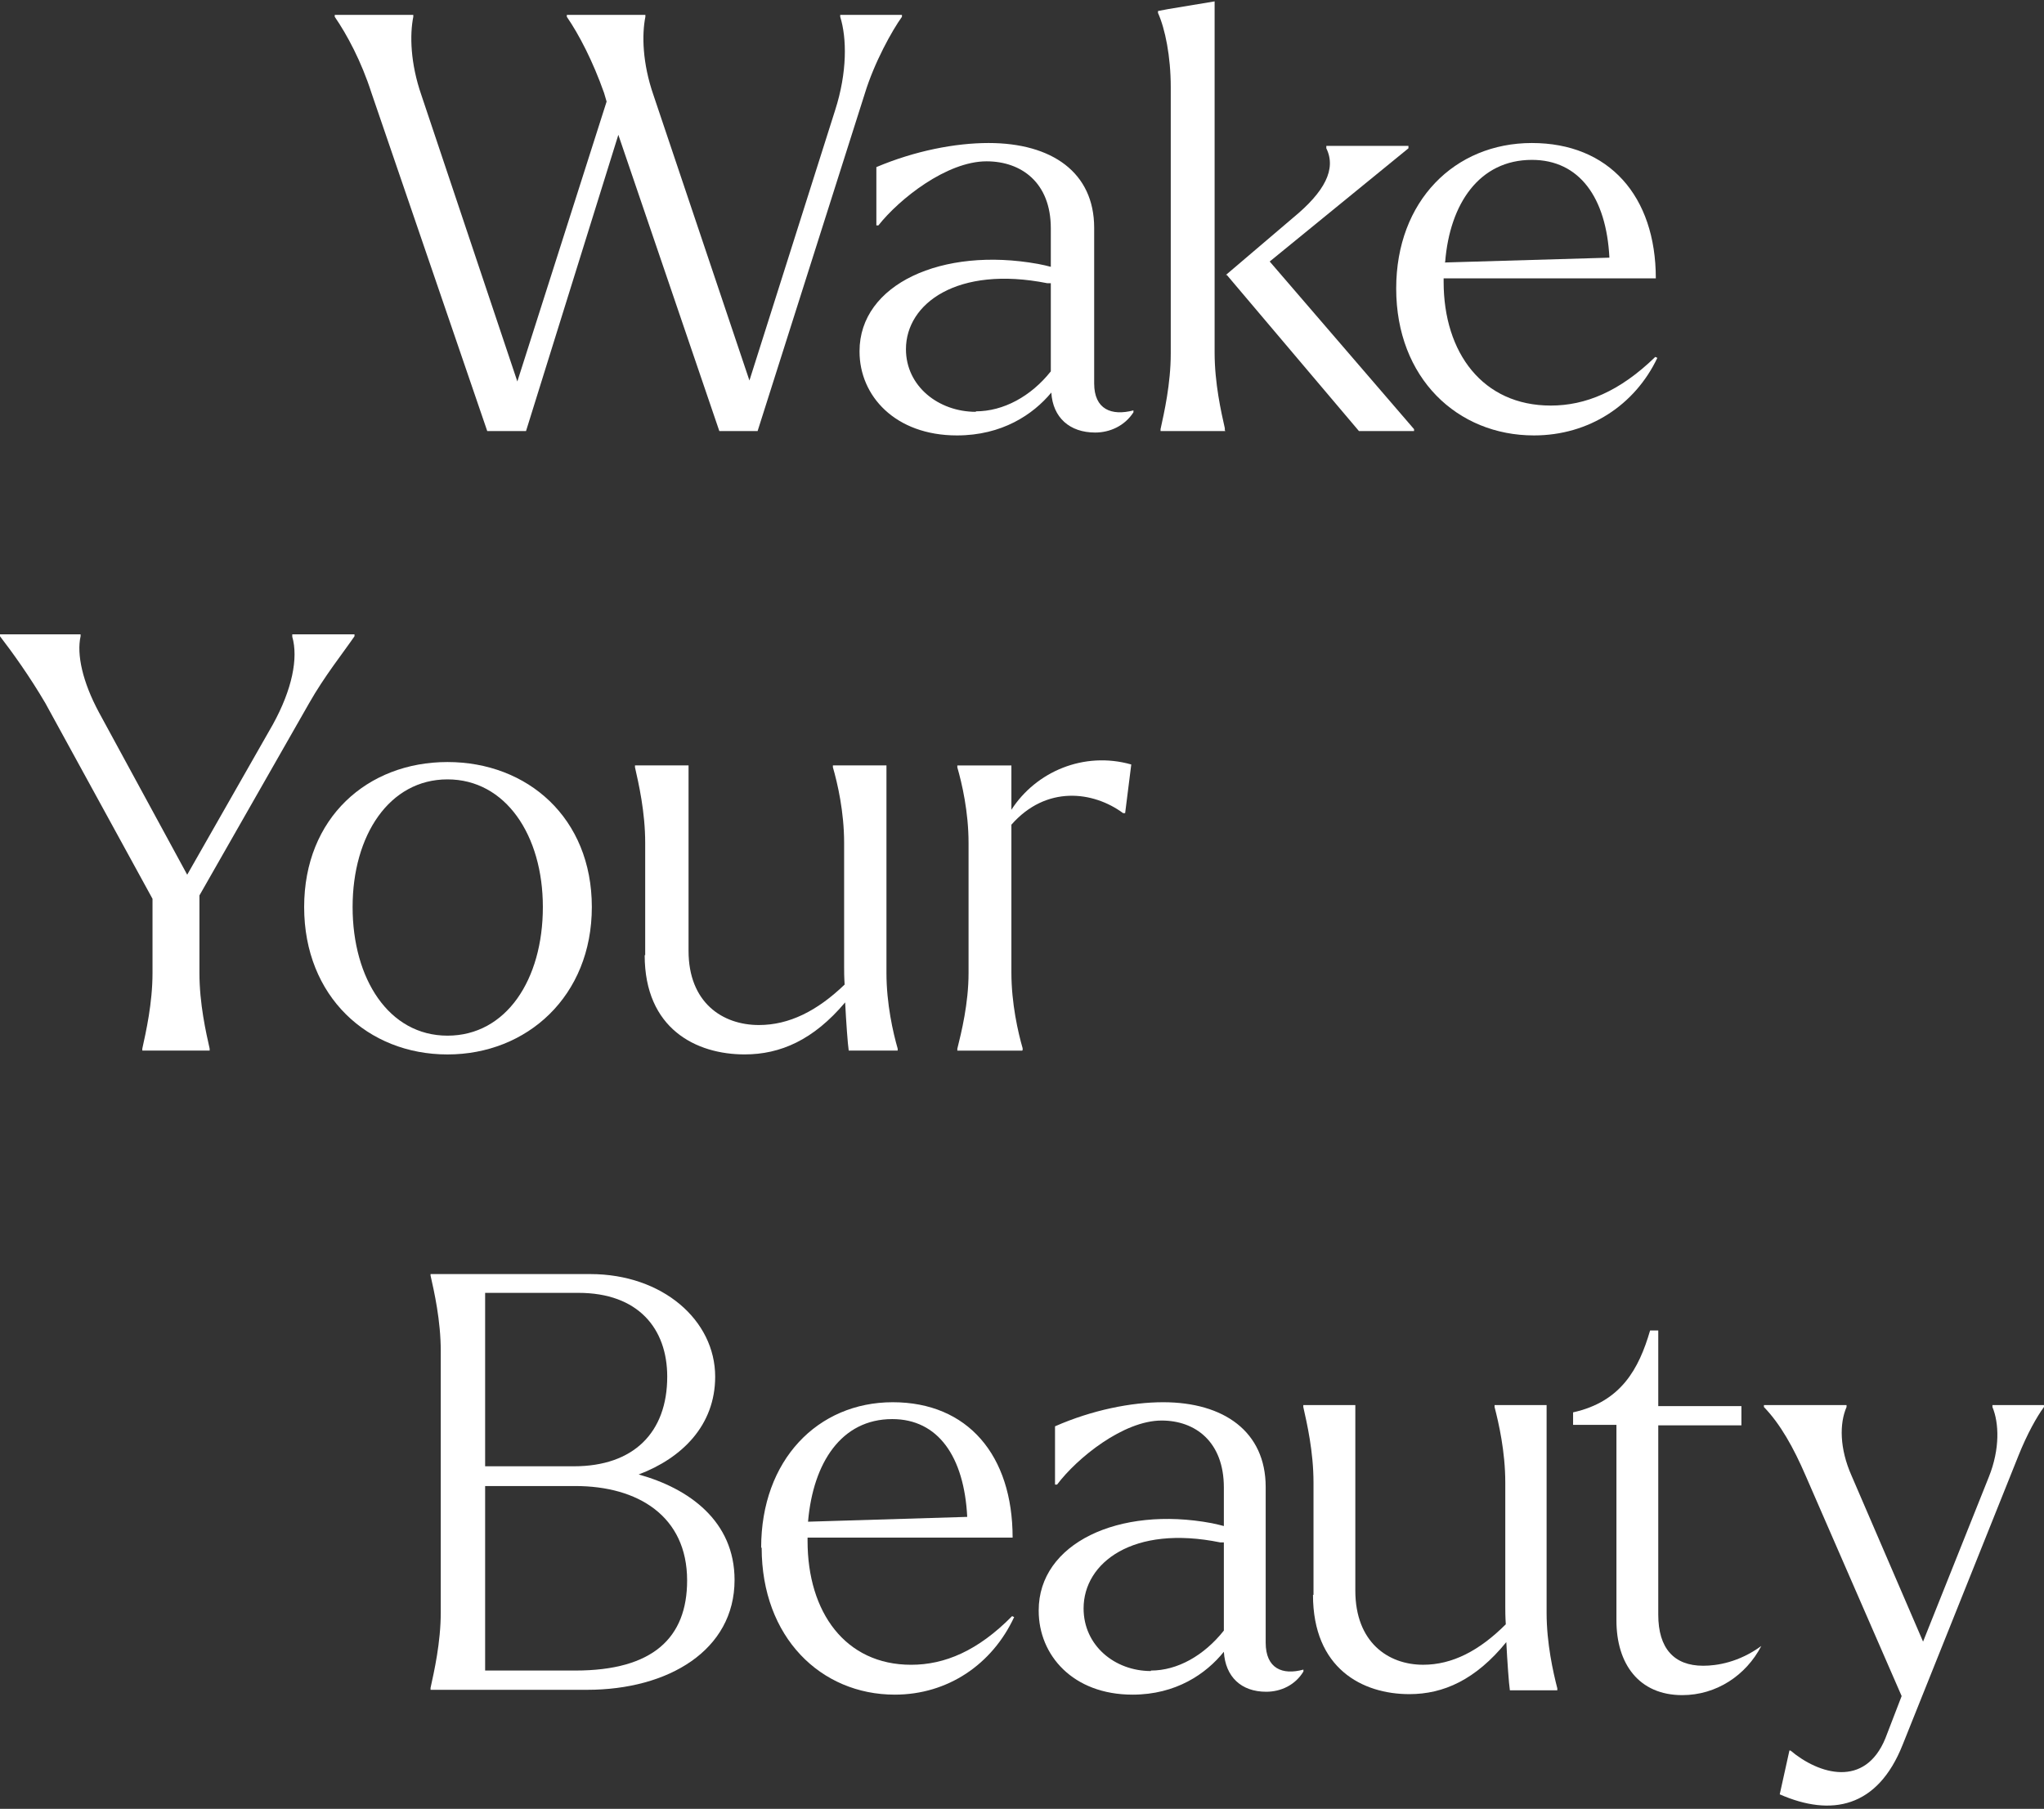 <svg width="383" height="339" viewBox="0 0 383 339" fill="none" xmlns="http://www.w3.org/2000/svg">
<rect x="0" y="0" width="383" height="339" fill="#333333" stroke="none"/>
<path d="M69.605 17.413C67.693 11.454 65.017 6.489 62.723 3.148V2.787H77.442V3.148C76.773 6.489 76.868 11.815 78.971 17.864L96.939 71.493L113.665 19.038L113.187 17.413C111.085 11.454 108.504 6.489 106.21 3.148V2.787H120.929V3.148C120.26 6.489 120.356 11.815 122.458 17.864L140.427 71.312L156.483 20.663C158.777 13.531 158.682 7.12 157.439 3.148V2.787H169.004V3.148C167.188 5.676 163.843 11.635 162.027 17.593L141.956 80.792H134.788L115.864 25.267L98.564 80.792H91.3L69.605 17.413Z" fill="white"/>
<path d="M161.058 65.806C161.058 53.256 176.541 46.214 194.509 49.464C195.465 49.645 196.23 49.825 196.899 50.006V42.783C196.899 34.206 191.355 30.234 184.856 30.234C177.401 30.234 168.513 37.276 164.594 42.242H164.212V31.317C171.475 28.248 179.026 26.803 185.238 26.803C197.09 26.803 205.023 32.31 205.023 42.693V71.855C205.023 76.73 208.272 77.994 212.382 76.911V77.272C210.757 79.8 207.986 81.064 205.214 81.064C200.435 81.064 197.281 78.265 196.994 73.57C193.554 77.723 187.723 81.605 179.313 81.605C167.748 81.605 161.058 74.202 161.058 65.896V65.806ZM182.849 77.091C188.01 77.091 193.171 74.292 196.899 69.598V53.076H196.23C179.408 49.735 169.755 56.868 169.755 65.445C169.755 72.396 175.872 77.181 182.849 77.181V77.091Z" fill="white"/>
<path d="M229.599 80.791H217.461V80.43C218.13 77.36 219.372 71.943 219.372 66.255V16.328C219.372 10.55 218.321 5.404 216.983 2.425V2.063L218.894 1.702L227.592 0.258V66.075C227.592 71.853 228.834 77.27 229.503 80.249V80.61L229.599 80.791ZM229.79 51.539H229.695L242.311 40.795C248.236 35.92 250.435 31.677 248.523 27.794V27.343H263.911V27.794L237.914 49.011L264.962 80.43V80.791H254.64L229.886 51.539H229.79Z" fill="white"/>
<path d="M261.616 54.069C261.616 37.637 272.607 26.803 287.039 26.803C301.471 26.803 310.264 36.734 310.264 52.173H270.504V52.805C270.504 66.167 277.864 76.008 290.575 76.008C297.074 76.008 303.478 73.389 310.168 66.889L310.551 67.07C306.345 75.918 297.743 81.605 287.421 81.605C273.085 81.605 261.616 70.862 261.616 54.069ZM270.695 49.194L301.567 48.291C300.993 37.005 295.928 29.963 287.039 29.963C277.195 29.963 271.651 38.179 270.791 49.103L270.695 49.194Z" fill="white"/>
<path d="M0 119.244V118.883H15.101V119.244C14.336 122.675 15.483 127.821 18.542 133.509L35.077 163.934L51.133 135.766C54.765 129.175 55.912 123.307 54.765 119.334V118.883H66.425V119.244C64.323 122.313 60.786 126.737 57.919 131.793L37.37 167.816V182.352C37.37 188.13 38.613 193.547 39.282 196.527V196.888H26.666V196.527C27.335 193.457 28.577 188.04 28.577 182.352V168.448L8.506 131.793C5.543 126.737 2.294 122.223 0 119.244Z" fill="white"/>
<path d="M56.991 169.991C56.991 153.288 68.842 142.816 83.848 142.816C98.853 142.816 110.896 153.288 110.896 169.991C110.896 186.693 98.757 197.618 83.848 197.618C68.938 197.618 56.991 186.784 56.991 169.991ZM101.72 169.991C101.72 156.539 94.743 146.066 83.848 146.066C72.952 146.066 66.07 156.539 66.07 169.991C66.07 183.443 72.856 194.097 83.848 194.097C94.839 194.097 101.72 183.624 101.72 169.991Z" fill="white"/>
<path d="M120.895 179.013V157.977C120.895 152.108 119.652 146.781 118.983 143.802V143.441H129.019V178.2C129.019 187.861 135.327 192.104 142.208 192.104C147.847 192.104 153.104 189.486 158.265 184.52C158.17 183.075 158.17 181.992 158.17 181.27V157.977C158.17 152.108 156.927 146.781 156.067 143.802V143.441H166.102V182.353C166.102 188.131 167.345 193.548 168.205 196.528V196.889H159.03C158.839 195.625 158.552 191.562 158.361 187.861C152.435 194.903 146.223 197.611 139.532 197.611C130.453 197.611 120.799 192.826 120.799 179.013H120.895Z" fill="white"/>
<path d="M191.521 196.903H179.383V196.542C180.148 193.472 181.486 188.055 181.486 182.367V157.991C181.486 152.122 180.243 146.796 179.383 143.816V143.455H189.514V151.761C194.102 144.629 203.086 140.747 211.975 143.274L210.828 152.393H210.446C204.807 148.24 196.014 147.157 189.514 154.56V182.277C189.514 188.055 190.757 193.472 191.617 196.452V196.813L191.521 196.903Z" fill="white"/>
<path d="M80.676 238.779H110.592C124.163 238.779 134.008 247.446 134.008 258.009C134.008 267.128 127.795 273.267 119.671 276.337C129.133 278.955 137.64 285.094 137.64 296.109C137.64 309.291 125.215 316.694 110.018 316.694H80.676V316.333C81.345 313.263 82.588 307.846 82.588 302.158V253.224C82.588 247.446 81.345 242.029 80.676 239.05V238.689V238.779ZM125.024 258.009C125.024 248.981 119.576 242.3 108.393 242.3H90.903V274.802H107.533C118.716 274.802 125.024 268.482 125.024 258.009ZM128.751 296.199C128.751 284.101 119.48 278.504 107.82 278.504H90.903V313.082H107.82C122.347 313.082 128.751 306.943 128.751 296.199Z" fill="white"/>
<path d="M142.623 290.063C142.623 273.632 153.232 262.797 167.282 262.797C181.331 262.797 189.742 272.729 189.742 288.167H151.32V288.799C151.32 302.161 158.393 312.002 170.722 312.002C177.03 312.002 183.243 309.384 189.647 302.883L190.029 303.064C185.919 311.912 177.604 317.6 167.664 317.6C153.805 317.6 142.719 306.856 142.719 290.063H142.623ZM151.416 285.188L181.236 284.285C180.662 273 175.788 265.957 167.186 265.957C157.629 265.957 152.372 274.173 151.416 285.098V285.188Z" fill="white"/>
<path d="M194.629 301.8C194.629 289.251 209.635 282.208 227.03 285.459C227.89 285.639 228.655 285.82 229.324 286V278.778C229.324 270.201 223.971 266.228 217.663 266.228C210.495 266.228 201.798 273.27 198.07 278.236H197.688V267.312C204.665 264.242 212.024 262.797 217.95 262.797C229.324 262.797 237.161 268.305 237.161 278.687V307.849C237.161 312.724 240.315 313.988 244.233 312.905V313.266C242.704 315.794 240.028 317.058 237.256 317.058C232.573 317.058 229.61 314.259 229.324 309.564C225.978 313.718 220.339 317.6 212.215 317.6C201.033 317.6 194.629 310.196 194.629 301.89V301.8ZM215.656 313.086C220.626 313.086 225.596 310.287 229.324 305.592V289.07H228.655C212.311 285.73 203.04 292.862 203.04 301.439C203.04 308.391 208.87 313.176 215.656 313.176V313.086Z" fill="white"/>
<path d="M246.121 298.907V277.871C246.121 272.002 244.878 266.675 244.209 263.696V263.335H253.958V298.094C253.958 307.754 260.075 311.998 266.669 311.998C272.117 311.998 277.183 309.38 282.153 304.414C282.057 302.969 282.057 301.886 282.057 301.164V277.871C282.057 272.002 280.815 266.675 280.05 263.696V263.335H289.799V302.247C289.799 308.025 291.041 313.442 291.806 316.422V316.783H282.917C282.726 315.519 282.439 311.456 282.248 307.754C276.514 314.797 270.492 317.505 264.089 317.505C255.296 317.505 246.025 312.72 246.025 298.907H246.121Z" fill="white"/>
<path d="M302.885 303.607V267.042H294.761V264.695C303.745 262.709 307.091 256.569 309.193 249.347H310.722V263.521H326.301V267.132H310.722V302.614C310.722 308.934 313.685 312.184 319.133 312.184C321.714 312.184 325.823 311.552 330.029 308.482C327.162 313.99 321.618 317.691 315.215 317.691C307.091 317.691 302.885 311.823 302.885 303.697V303.607Z" fill="white"/>
<path d="M335.298 328.068H335.489C340.842 332.582 349.444 335.11 353.267 325.811L356.325 317.866L338.357 276.607C336.063 271.28 333.578 266.856 330.52 263.696V263.335H346.003V263.696C344.665 266.766 344.665 271.46 346.959 276.607L360.339 307.664L372.669 276.787C374.771 271.551 374.58 266.675 373.338 263.696V263.335H382.991V263.696C381.653 265.502 379.837 268.752 378.212 272.815L356.516 326.985C351.833 338.812 343.136 340.527 333.482 336.284L335.298 328.068Z" fill="white"/>
</svg>
